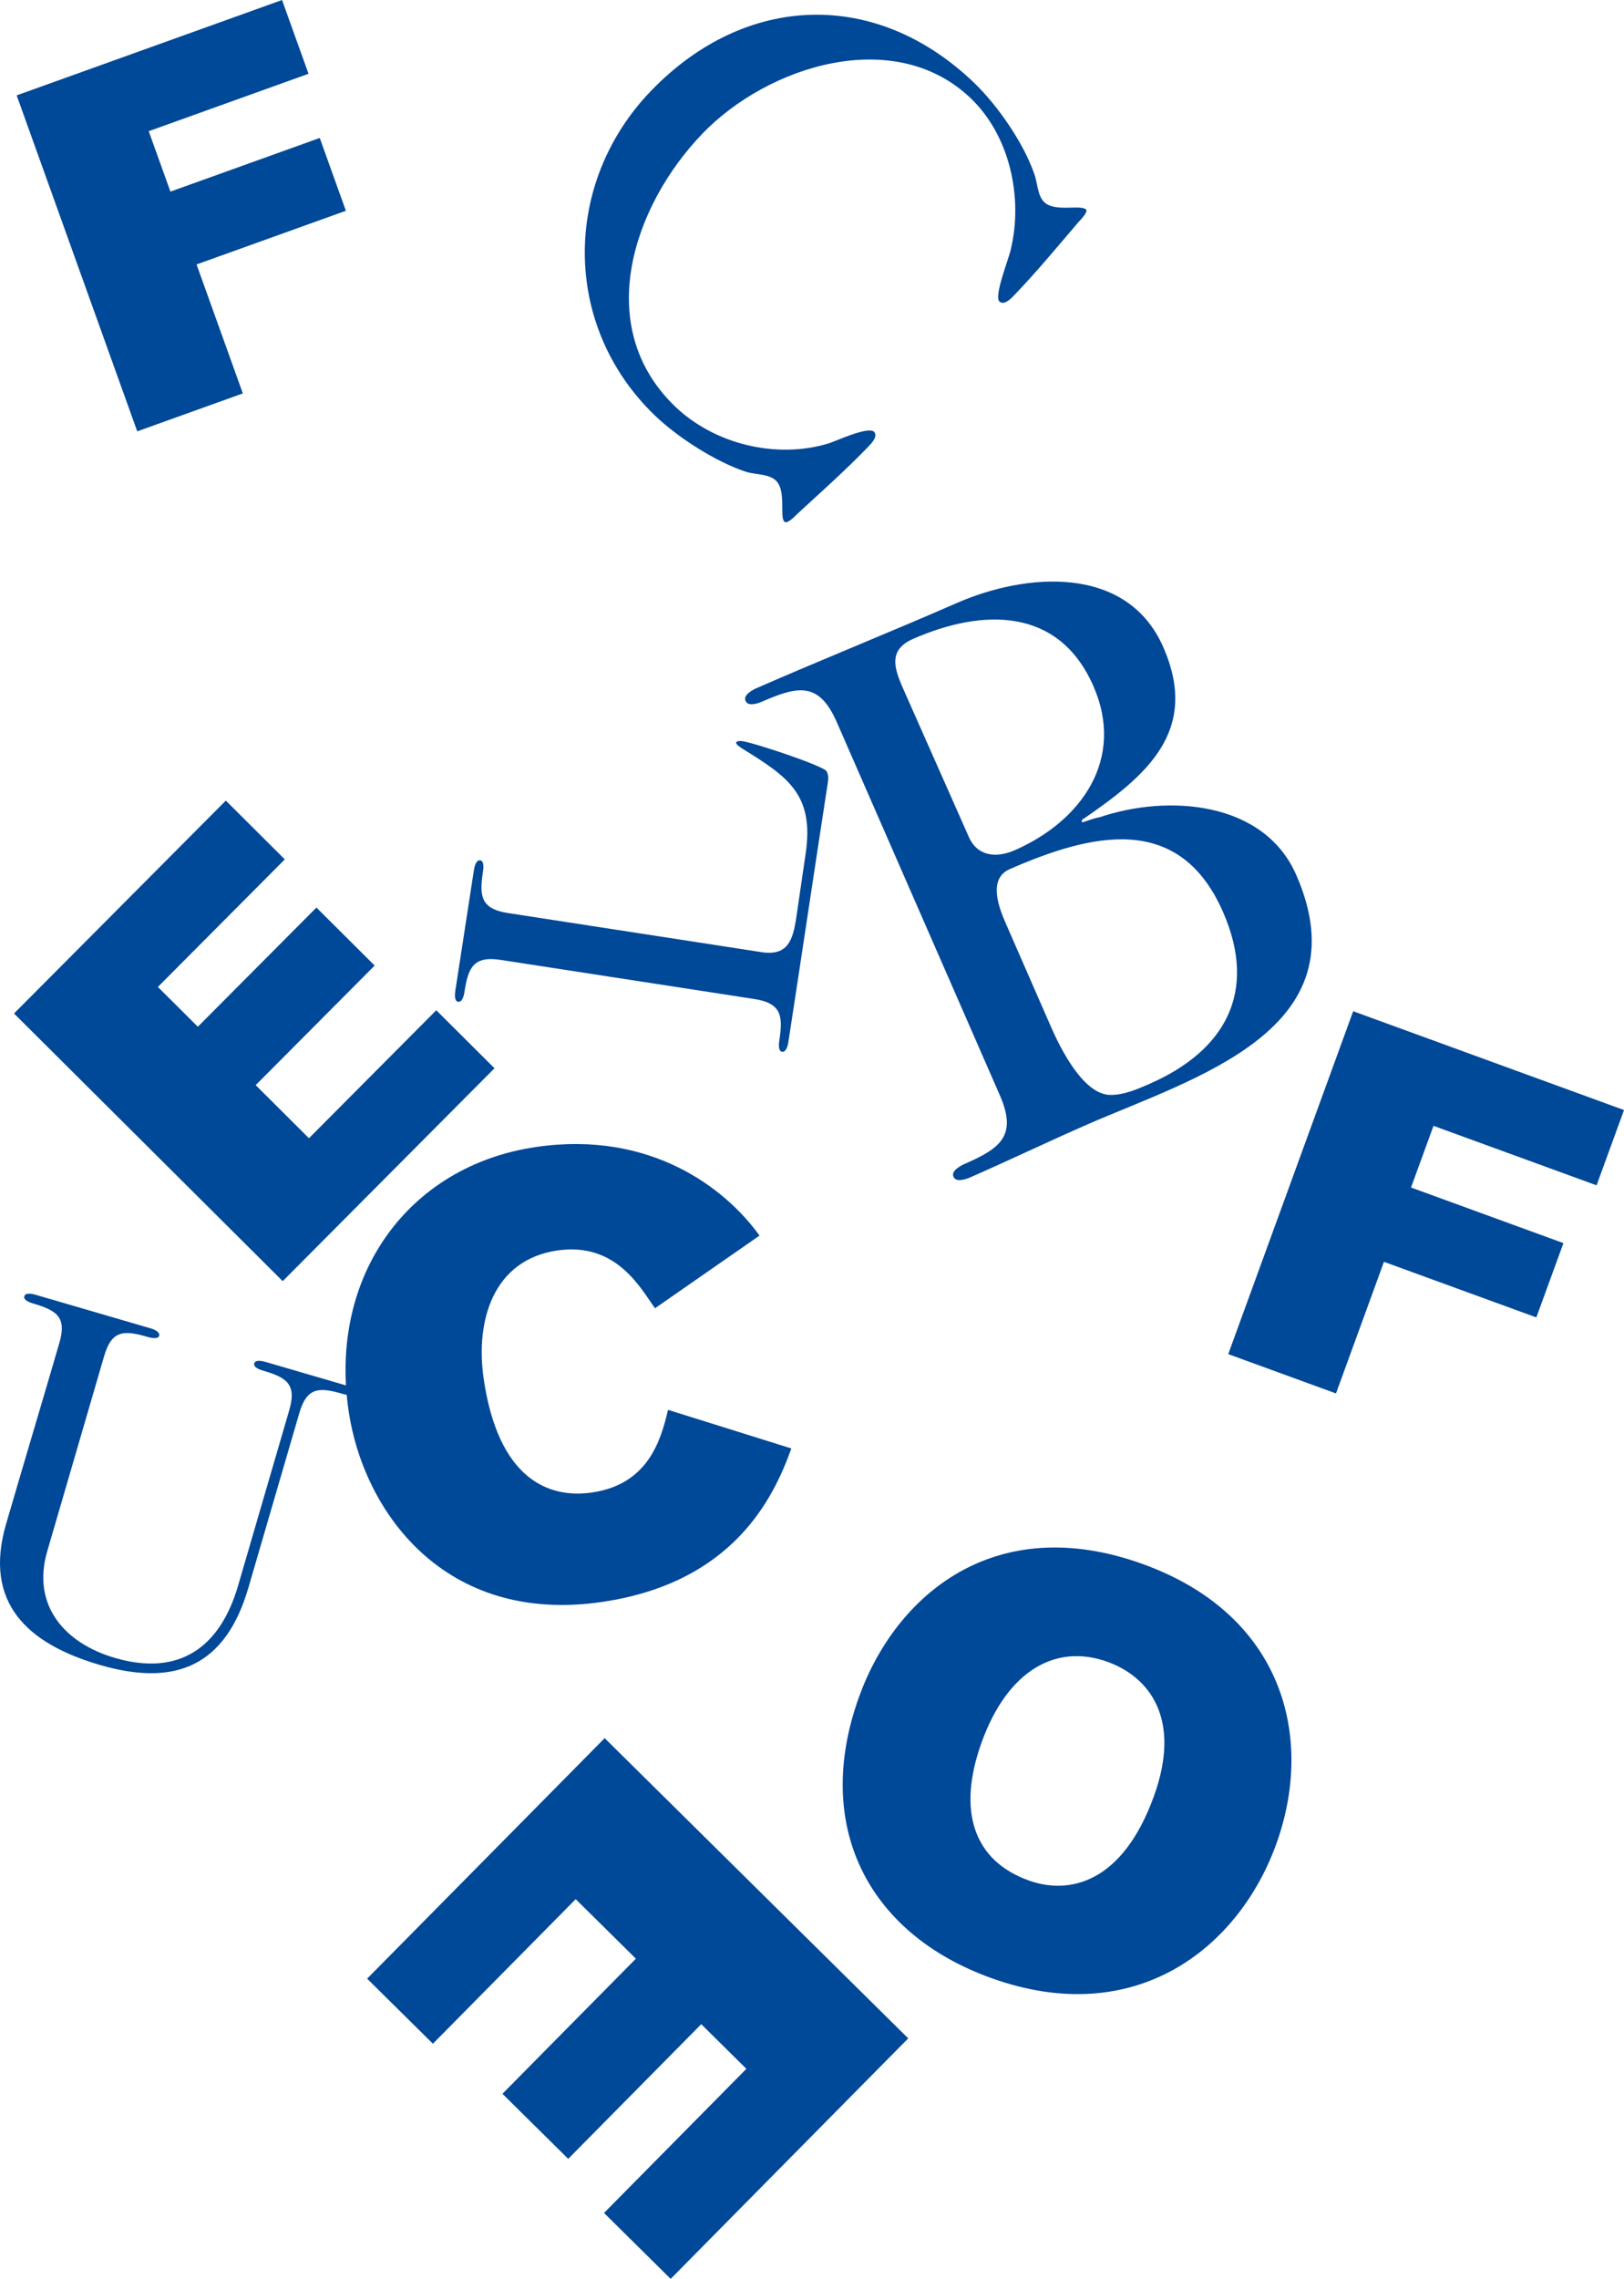<svg xmlns="http://www.w3.org/2000/svg" width="1289.974" height="1808.959" viewBox="0 0 1289.974 1808.959"><g transform="translate(-761.101 -480.026)"><path d="M1278.181,552.2c74.928-77.709,178.932-81.4,257.005-6.12,18.327,17.671,39.041,47.543,47.4,71.879,2.645,6.792,2.476,17.239,7.974,22.54,8.43,8.128,28.841,1.638,33.236,5.876,1.833,1.767-4.528,8.364-5.943,9.831-16.923,19.758-33.482,39.861-51.509,58.556-2.122,2.2-7.775,8.065-11.441,4.531-4.4-4.242,7.66-34.349,8.979-40.853,10.056-41.239-.566-90.382-31.356-120.07-60.481-58.317-161.446-26.229-213.4,27.655-55.138,57.184-87.6,153.206-21.988,216.469,31.523,30.4,81.073,42.1,122.257,29.464,6.087-1.915,30.724-13.525,35.84-9.3,3.665,3.534-1.988,9.4-4.463,11.964-18.026,18.695-37.516,35.978-56.641,53.607-1.416,1.467-7.776,8.064-9.974,5.945-4.03-3.886,1.712-24.52-6.717-32.648-5.5-5.3-15.932-4.752-23.171-6.78-24.269-7.839-54.879-27.449-73.2-45.12C1207.388,738.587,1207.847,625.143,1278.181,552.2Z" fill="#004898"/><path d="M985.664,1497,772.24,1284.533l168.225-168.985,46.856,46.646-100.815,101.27,31.742,31.6,94.2-94.621,46.251,46.043-94.5,94.923,42.323,42.132,101.115-101.573,46.252,46.044Z" fill="#004898"/><path d="M1241.4,1859.765l241.114,238.311-188.69,190.909-52.936-52.32,113.08-114.41-35.861-35.443-105.654,106.9-52.253-51.645L1266.2,2034.826l-47.813-47.258-113.417,114.751-52.252-51.646Z" fill="#004898"/><path d="M1389.673,1629.808c-14.23,39.751-46.495,106.6-150.409,121.839-124.985,18.323-189.52-71.516-201.314-151.966-15.655-106.786,47.339-194.286,148.859-209.17,90.986-13.338,150.567,32.712,177.6,70.327l-83.019,57.662c-11.008-15.016-30.244-52.8-77.652-45.847-50.758,7.441-65.229,55.543-58.419,101.993,11.583,79.015,51.135,95.228,86.093,90.1,44.535-6.529,54.6-41.269,60.334-65.587Z" fill="#004898"/><path d="M1899.752,1373.707l-17.853,48.961,121.054,44.14-21.507,58.985-121.055-44.14L1822.3,1586.129l-85.585-31.207,99.244-272.178,215.12,78.439-21.789,59.755Z" fill="#004898"/><path d="M879.235,584.162l17.23,47.977,118.618-42.6,20.757,57.8-118.618,42.6,36.765,102.373-83.863,30.118-95.78-266.7,210.79-75.7,21.028,58.553Z" fill="#004898"/><path d="M1382.248,1314.888c-3.035-.468-2.536-6.219-2.185-8.494,2.982-19.357,2.282-29.955-19.728-33.347l-201.528-31.054c-22.014-3.393-25.869,6.5-28.852,25.861-.35,2.275-1.606,7.91-5.022,7.383-3.036-.468-2.54-6.219-2.19-8.5l14.855-96.4c.351-2.279,1.61-7.913,5.023-7.387,3.039.468,2.54,6.219,2.189,8.5-2.982,19.353-2.286,29.951,19.728,33.344l201.528,31.054c20.873,3.216,24.817-9.774,27.449-26.851l7.575-51.673c6.871-47.122-14.7-60.937-50.519-83.161-1.4-.994-4.96-3.1-4.726-4.614s3.705-1.371,4.465-1.254c8.79.964,65.336,19.78,67.408,23.985,1.489,2.95,1.457,5.665.931,9.078-10.585,68.7-20.792,137.446-31.378,206.142C1386.92,1309.78,1385.665,1315.414,1382.248,1314.888Z" fill="#004898"/><path d="M765.955,1689.7c13.983-47.926,28.328-95.742,42.311-143.668,6.145-21.06-2.658-25.99-21.537-31.5-1.815-.529-7.52-2.586-6.205-5.75.847-2.9,6.765-1.573,8.218-1.149l92.58,27.013c1.453.424,7.154,2.483,6.2,5.748-.848,2.908-6.761,1.575-8.576,1.045-18.879-5.508-28.955-6.086-35.1,14.973L798.614,1711.44c-12.5,42.842,13.773,72.968,53.712,84.621,51.191,14.936,83.585-8.313,97.886-57.327l40.678-139.417c6.145-21.06-2.661-25.991-21.54-31.5-1.816-.529-7.521-2.586-6.2-5.749.847-2.9,6.761-1.574,8.215-1.15l64.989,18.962c1.45.424,7.155,2.484,6.307,5.388-.953,3.269-6.87,1.935-8.685,1.405-18.879-5.508-28.952-6.085-35.1,14.974l-40.466,138.69c-18.009,61.721-57.331,79.009-117.964,61.318C783.085,1784.918,747.629,1752.51,765.955,1689.7Z" fill="#004898"/><path d="M1518.408,1413.817c-1.948-4.455,6.165-8.664,8.951-9.882,28.414-12.426,41.993-22.349,27.864-54.659L1425.86,1053.45c-14.132-32.314-30.634-29.077-59.6-16.409-2.786,1.218-11.39,4.32-13.023-.941-1.948-4.456,6.163-8.67,8.393-9.645,52.922-23.143,106.58-44.618,159.5-67.761,55.158-24.12,135.27-30.612,164.017,35.127,29.235,66.854-13.7,102.218-64.782,137.162l.178,1.919c4.7-1.394,9.154-3.342,14.1-4.175,53.76-18.2,130.29-13.174,156.114,45.879,53.841,123.122-81.533,161.084-166.215,198.115-31.2,13.643-61.353,28.151-93.107,42.037C1528.645,1415.976,1520.041,1419.078,1518.408,1413.817Zm111.236-389.089c-27.529-62.954-88.038-61.709-143.19-37.591-22.844,9.989-13.135,27.641-5.1,46.023l49.28,111.183c6.821,15.6,22,16.924,36.489,10.588C1620.054,1131.786,1654.98,1082.666,1629.644,1024.728ZM1732.6,1204.015c-34.837-79.666-104.888-62.305-169.518-34.043-17.267,7.551-8.638,30.321-3.278,42.578L1595.86,1295c7.31,16.717,25.79,54.427,47.587,54.182,10.617,0,21.2-4.625,30.675-8.767C1734.29,1314.1,1760.375,1267.529,1732.6,1204.015Z" fill="#004898"/><path d="M1548.269,2050.133c-98.551-35.543-141.473-121.491-104.83-223.093,29.253-81.109,108.011-147.811,225.31-105.506,112.071,40.419,136.524,137.94,106.171,222.1C1745.039,2026.485,1662.952,2091.5,1548.269,2050.133Zm29.892-77.426c31.833,11.481,74.427,2.7,99.591-67.074,22.175-61.486-3.854-94.527-37-106.48-40.551-14.625-79.19,6.427-99.949,63.987C1521.3,1917.213,1534.12,1956.823,1578.161,1972.707Z" fill="#004898"/></g></svg>